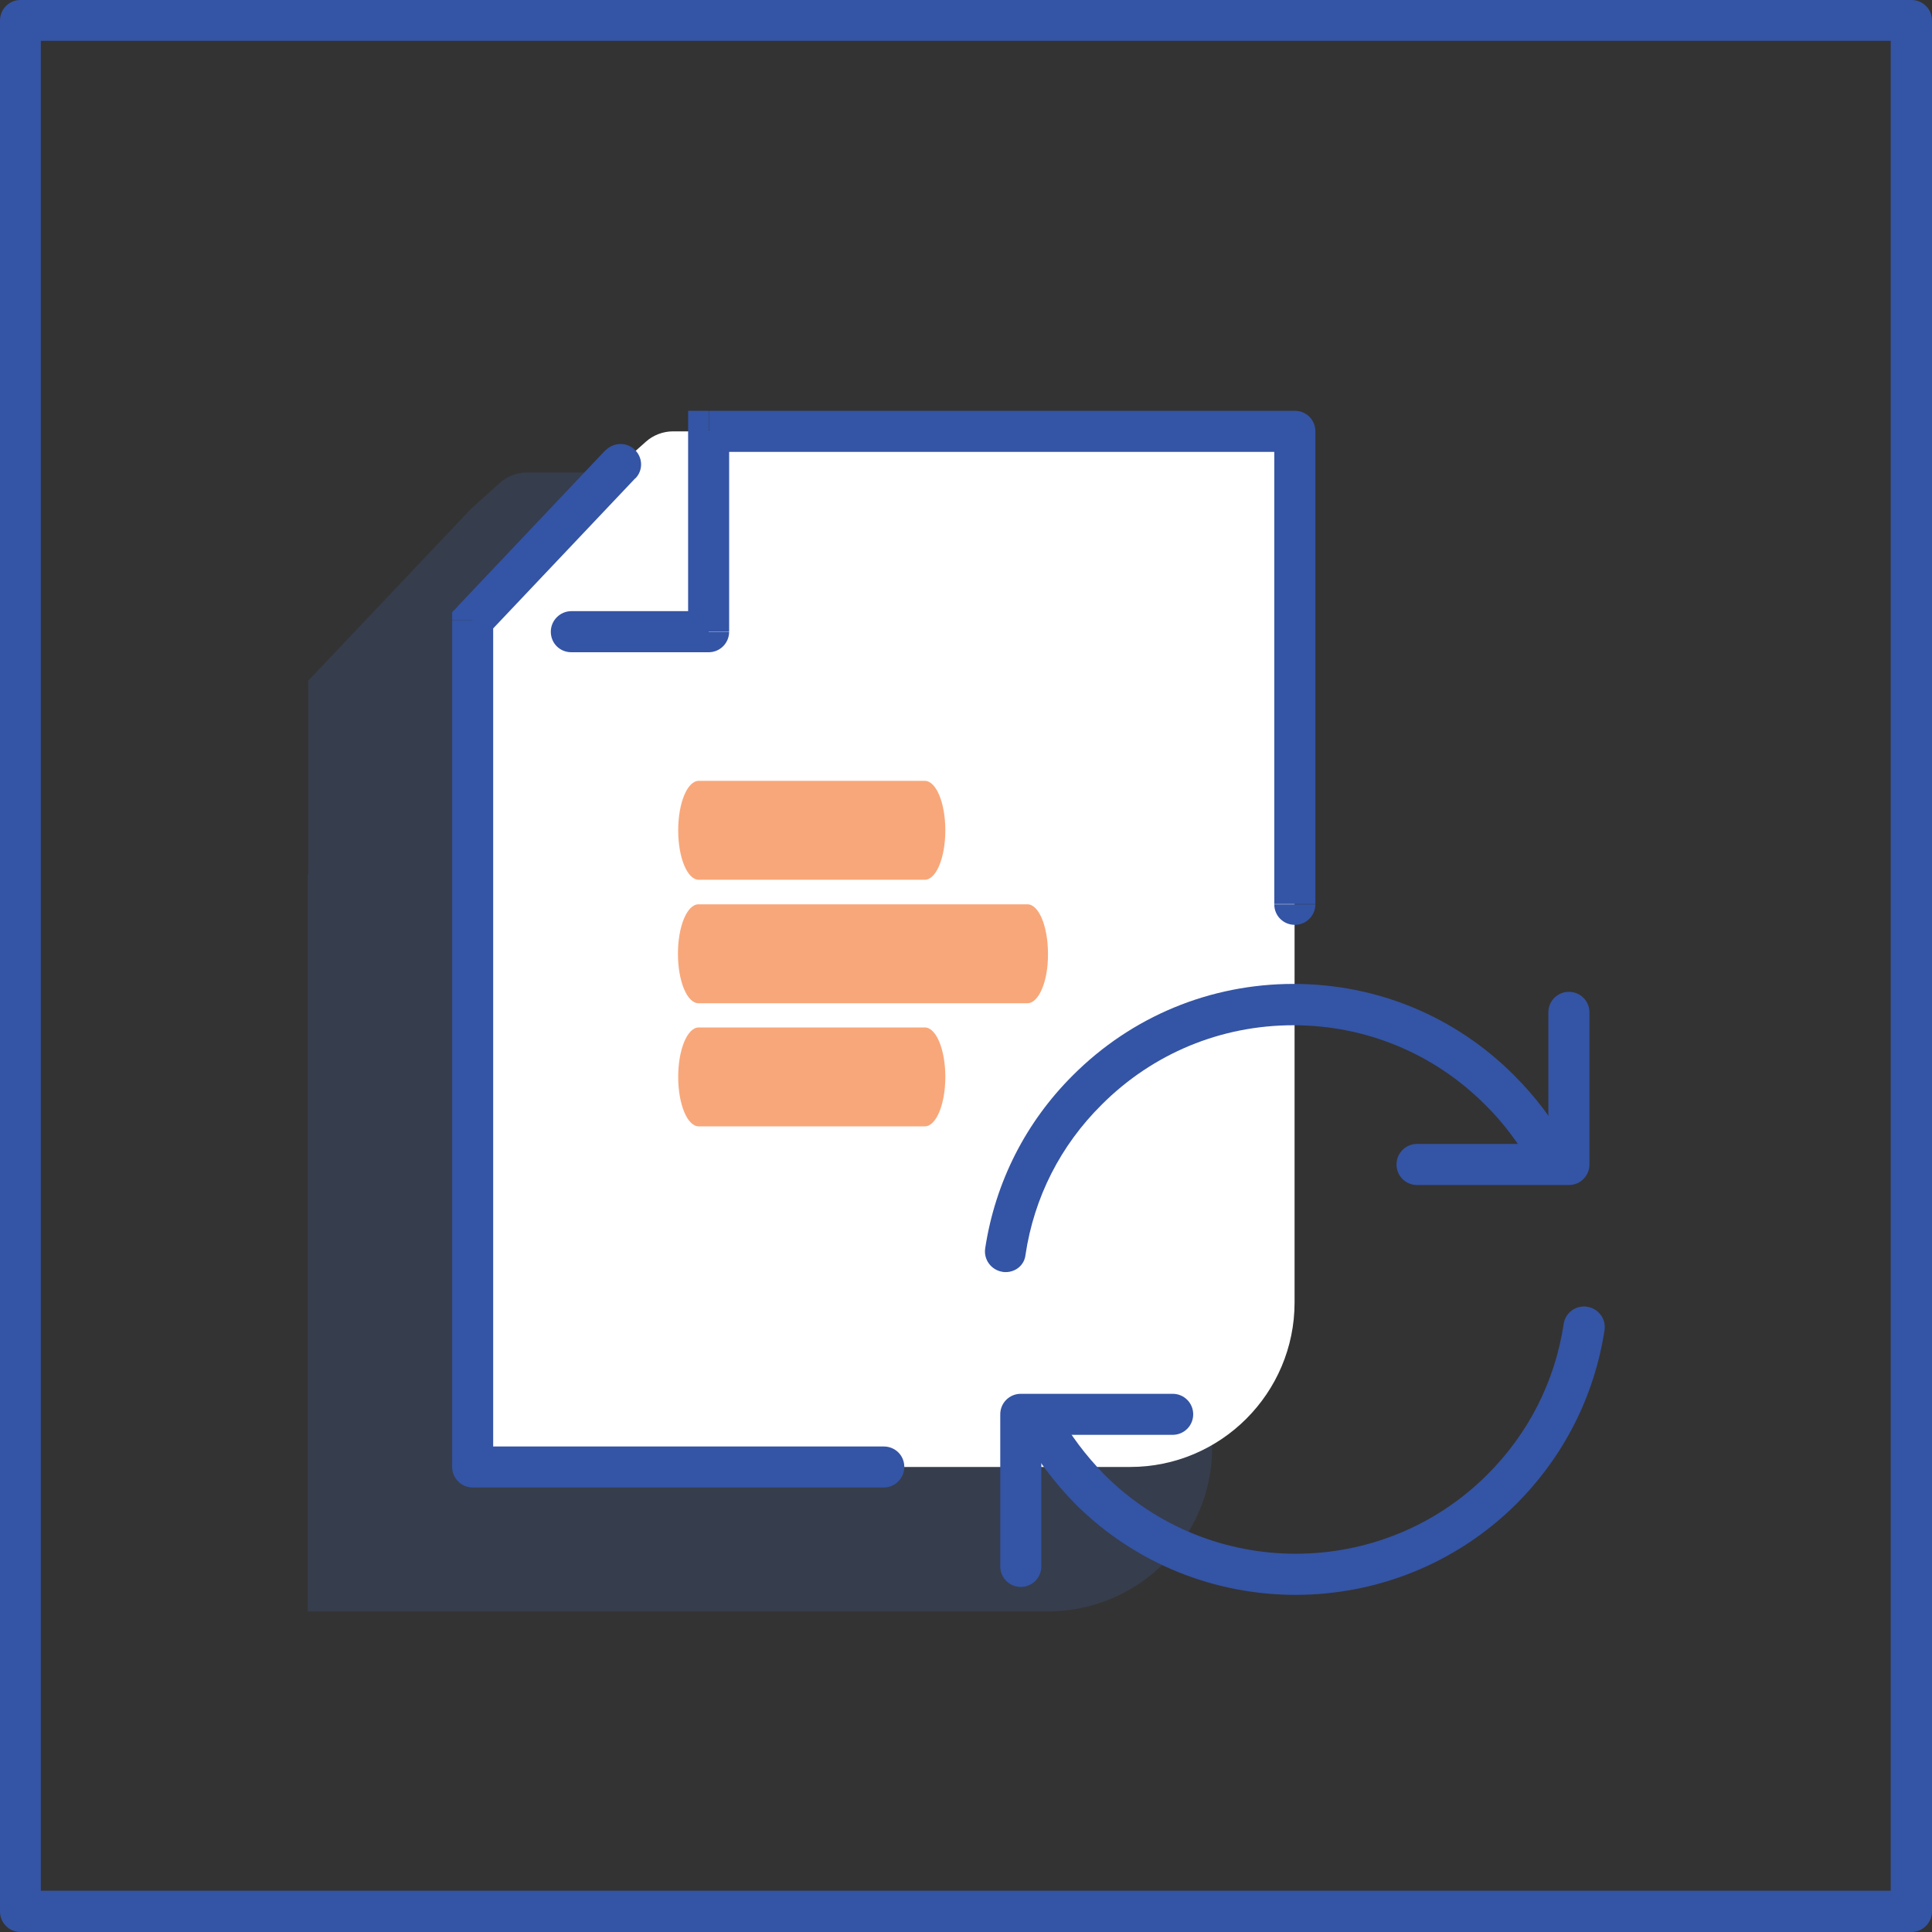 <?xml version="1.0" encoding="UTF-8"?>
<svg width="30px" height="30px" viewBox="0 0 30 30" version="1.1" xmlns="http://www.w3.org/2000/svg" xmlns:xlink="http://www.w3.org/1999/xlink">
    <rect x="0" y="0" width="30" height="30" fill="#333333" stroke="none"/>
    <title>privacy-</title>
    <g id="Page-1" stroke="none" stroke-width="1" fill="none" fill-rule="evenodd">
        <g id="Artboard" transform="translate(-264, -497)" fill-rule="nonzero">
            <g id="privacy-" transform="translate(264, 497)">
                <g id="Group" opacity="0.2" transform="translate(4.778, 7.336)" fill="#4062AD">
                    <path d="M0.008,6.245 L0.008,3.234 L2.535,0.565 L2.984,0.161 C3.099,0.058 3.253,-2.18320646e-14 3.407,-2.18320646e-14 L4.037,-2.18320646e-14 L14.046,-2.18320646e-14 L14.046,3.902 L14.046,15.133 C14.046,16.542 12.901,17.687 11.491,17.687 L0,17.687 L0,6.245 L0.008,6.245 Z" id="Path"></path>
                </g>
                <path d="M7.34,12.375 L7.34,9.636 L9.636,7.209 L10.028,6.86 C10.143,6.756 10.297,6.698 10.451,6.698 L11.004,6.698 L20.102,6.698 L20.102,10.247 L20.102,20.225 C20.102,21.631 18.958,22.779 17.548,22.779 L7.336,22.779 L7.336,12.375 L7.34,12.375 Z" id="Path" fill="#FFFFFF"></path>
                <path d="M29.681,30 L0.319,30 C0.142,30 0,29.858 0,29.681 L0,0.319 C0,0.142 0.142,0 0.319,0 L29.681,0 C29.858,0 30,0.142 30,0.319 L30,29.681 C30,29.854 29.858,30 29.681,30 Z M0.634,29.359 L29.359,29.359 L29.359,0.634 L0.634,0.634 L0.634,29.359 Z" id="Shape" fill="#3454A5"></path>
                <path d="M11.004,6.698 L11.004,6.379 L10.685,6.379 L10.685,6.698 L11.004,6.698 Z M7.34,9.636 L7.109,9.417 L7.021,9.506 L7.021,9.633 L7.34,9.633 L7.34,9.636 Z M20.106,6.698 L20.425,6.698 C20.425,6.518 20.283,6.379 20.106,6.379 L20.106,6.698 Z M11.004,9.809 L11.004,10.128 C11.18,10.128 11.322,9.986 11.322,9.809 L11.004,9.809 Z M8.872,9.49 C8.695,9.49 8.553,9.636 8.553,9.809 C8.553,9.99 8.695,10.128 8.872,10.128 L8.872,9.49 Z M9.867,7.428 C9.99,7.301 9.982,7.102 9.855,6.982 C9.729,6.86 9.525,6.867 9.402,6.994 L9.867,7.428 Z M7.34,22.779 L7.021,22.779 C7.021,22.952 7.163,23.098 7.34,23.098 L7.34,22.779 Z M13.723,23.098 C13.9,23.098 14.042,22.952 14.042,22.779 C14.042,22.599 13.9,22.461 13.723,22.461 L13.723,23.098 Z M19.787,14.042 C19.787,14.222 19.93,14.361 20.106,14.361 C20.283,14.361 20.425,14.218 20.425,14.042 L19.787,14.042 Z M7.021,9.636 L7.021,12.375 L7.658,12.375 L7.658,9.636 L7.021,9.636 Z M20.106,6.379 L11.008,6.379 L11.008,7.017 L20.106,7.017 L20.106,6.379 Z M10.685,6.698 L10.685,9.805 L11.322,9.805 L11.322,6.698 L10.685,6.698 Z M11.004,9.49 L8.868,9.49 L8.868,10.128 L11.004,10.128 L11.004,9.49 Z M7.57,9.851 L9.867,7.424 L9.402,6.99 L7.105,9.417 L7.57,9.851 Z M7.658,22.779 L7.658,12.375 L7.021,12.375 L7.021,22.779 L7.658,22.779 Z M7.34,23.098 L13.723,23.098 L13.723,22.461 L7.34,22.461 L7.34,23.098 Z M19.787,6.698 L19.787,14.038 L20.425,14.038 L20.425,6.698 L19.787,6.698 Z" id="Shape" fill="#3454A5"></path>
                <g id="Group" opacity="0.6" transform="translate(10.531, 12.125)" fill="#F36D21">
                    <path d="M3.829,1.536 L0.319,1.536 C0.142,1.536 0,1.194 0,0.768 C0,0.342 0.142,0 0.319,0 L3.829,0 C4.006,0 4.148,0.342 4.148,0.768 C4.148,1.194 4.006,1.536 3.829,1.536 Z" id="Path"></path>
                </g>
                <g id="Group" opacity="0.6" transform="translate(10.531, 15.954)" fill="#F36D21">
                    <path d="M3.829,1.536 L0.319,1.536 C0.142,1.536 0,1.194 0,0.768 C0,0.342 0.142,0 0.319,0 L3.829,0 C4.006,0 4.148,0.342 4.148,0.768 C4.148,1.194 4.006,1.536 3.829,1.536 Z" id="Path"></path>
                </g>
                <g id="Group" opacity="0.6" transform="translate(10.527, 14.042)" fill="#F36D21">
                    <path d="M5.427,1.536 L0.319,1.536 C0.142,1.536 0,1.194 0,0.768 C0,0.342 0.142,0 0.319,0 L5.427,0 C5.604,0 5.746,0.342 5.746,0.768 C5.75,1.194 5.604,1.536 5.427,1.536 Z" id="Path"></path>
                </g>
                <path d="M15.616,19.753 C15.601,19.753 15.586,19.753 15.567,19.749 C15.394,19.722 15.271,19.561 15.298,19.384 C15.455,18.355 15.928,17.425 16.661,16.696 C17.575,15.782 18.793,15.278 20.087,15.278 C21.381,15.278 22.599,15.782 23.513,16.7 C23.843,17.03 24.124,17.399 24.339,17.798 C24.423,17.952 24.366,18.147 24.212,18.232 C24.058,18.316 23.863,18.259 23.778,18.105 C23.59,17.76 23.348,17.437 23.06,17.153 C22.265,16.358 21.209,15.92 20.083,15.92 C18.958,15.92 17.902,16.358 17.107,17.153 C16.469,17.786 16.058,18.589 15.924,19.484 C15.908,19.642 15.774,19.753 15.616,19.753 Z" id="Path" fill="#3454A5"></path>
                <path d="M24.362,18.401 L22.004,18.401 C21.827,18.401 21.685,18.259 21.685,18.082 C21.685,17.906 21.827,17.763 22.004,17.763 L24.043,17.763 L24.043,15.72 C24.043,15.543 24.185,15.401 24.362,15.401 C24.538,15.401 24.681,15.543 24.681,15.72 L24.681,18.082 C24.681,18.259 24.538,18.401 24.362,18.401 Z" id="Path" fill="#3454A5"></path>
                <path d="M20.118,24.765 C18.877,24.765 17.637,24.293 16.692,23.348 C16.358,23.006 16.081,22.633 15.866,22.242 C15.782,22.088 15.839,21.892 15.993,21.808 C16.146,21.723 16.342,21.781 16.427,21.934 C16.615,22.276 16.857,22.599 17.149,22.898 C18.789,24.538 21.458,24.535 23.098,22.895 C23.736,22.257 24.147,21.447 24.281,20.556 C24.308,20.383 24.469,20.264 24.646,20.291 C24.819,20.318 24.942,20.479 24.915,20.655 C24.757,21.681 24.285,22.61 23.551,23.348 C22.603,24.293 21.358,24.765 20.118,24.765 Z" id="Path" fill="#3454A5"></path>
                <path d="M15.851,24.642 C15.674,24.642 15.532,24.5 15.532,24.323 L15.532,21.961 C15.532,21.785 15.674,21.643 15.851,21.643 L18.209,21.643 C18.386,21.643 18.528,21.785 18.528,21.961 C18.528,22.138 18.386,22.28 18.209,22.28 L16.17,22.28 L16.17,24.323 C16.17,24.5 16.027,24.642 15.851,24.642 Z" id="Path" fill="#3454A5"></path>
            </g>
        </g>
    </g>
</svg>